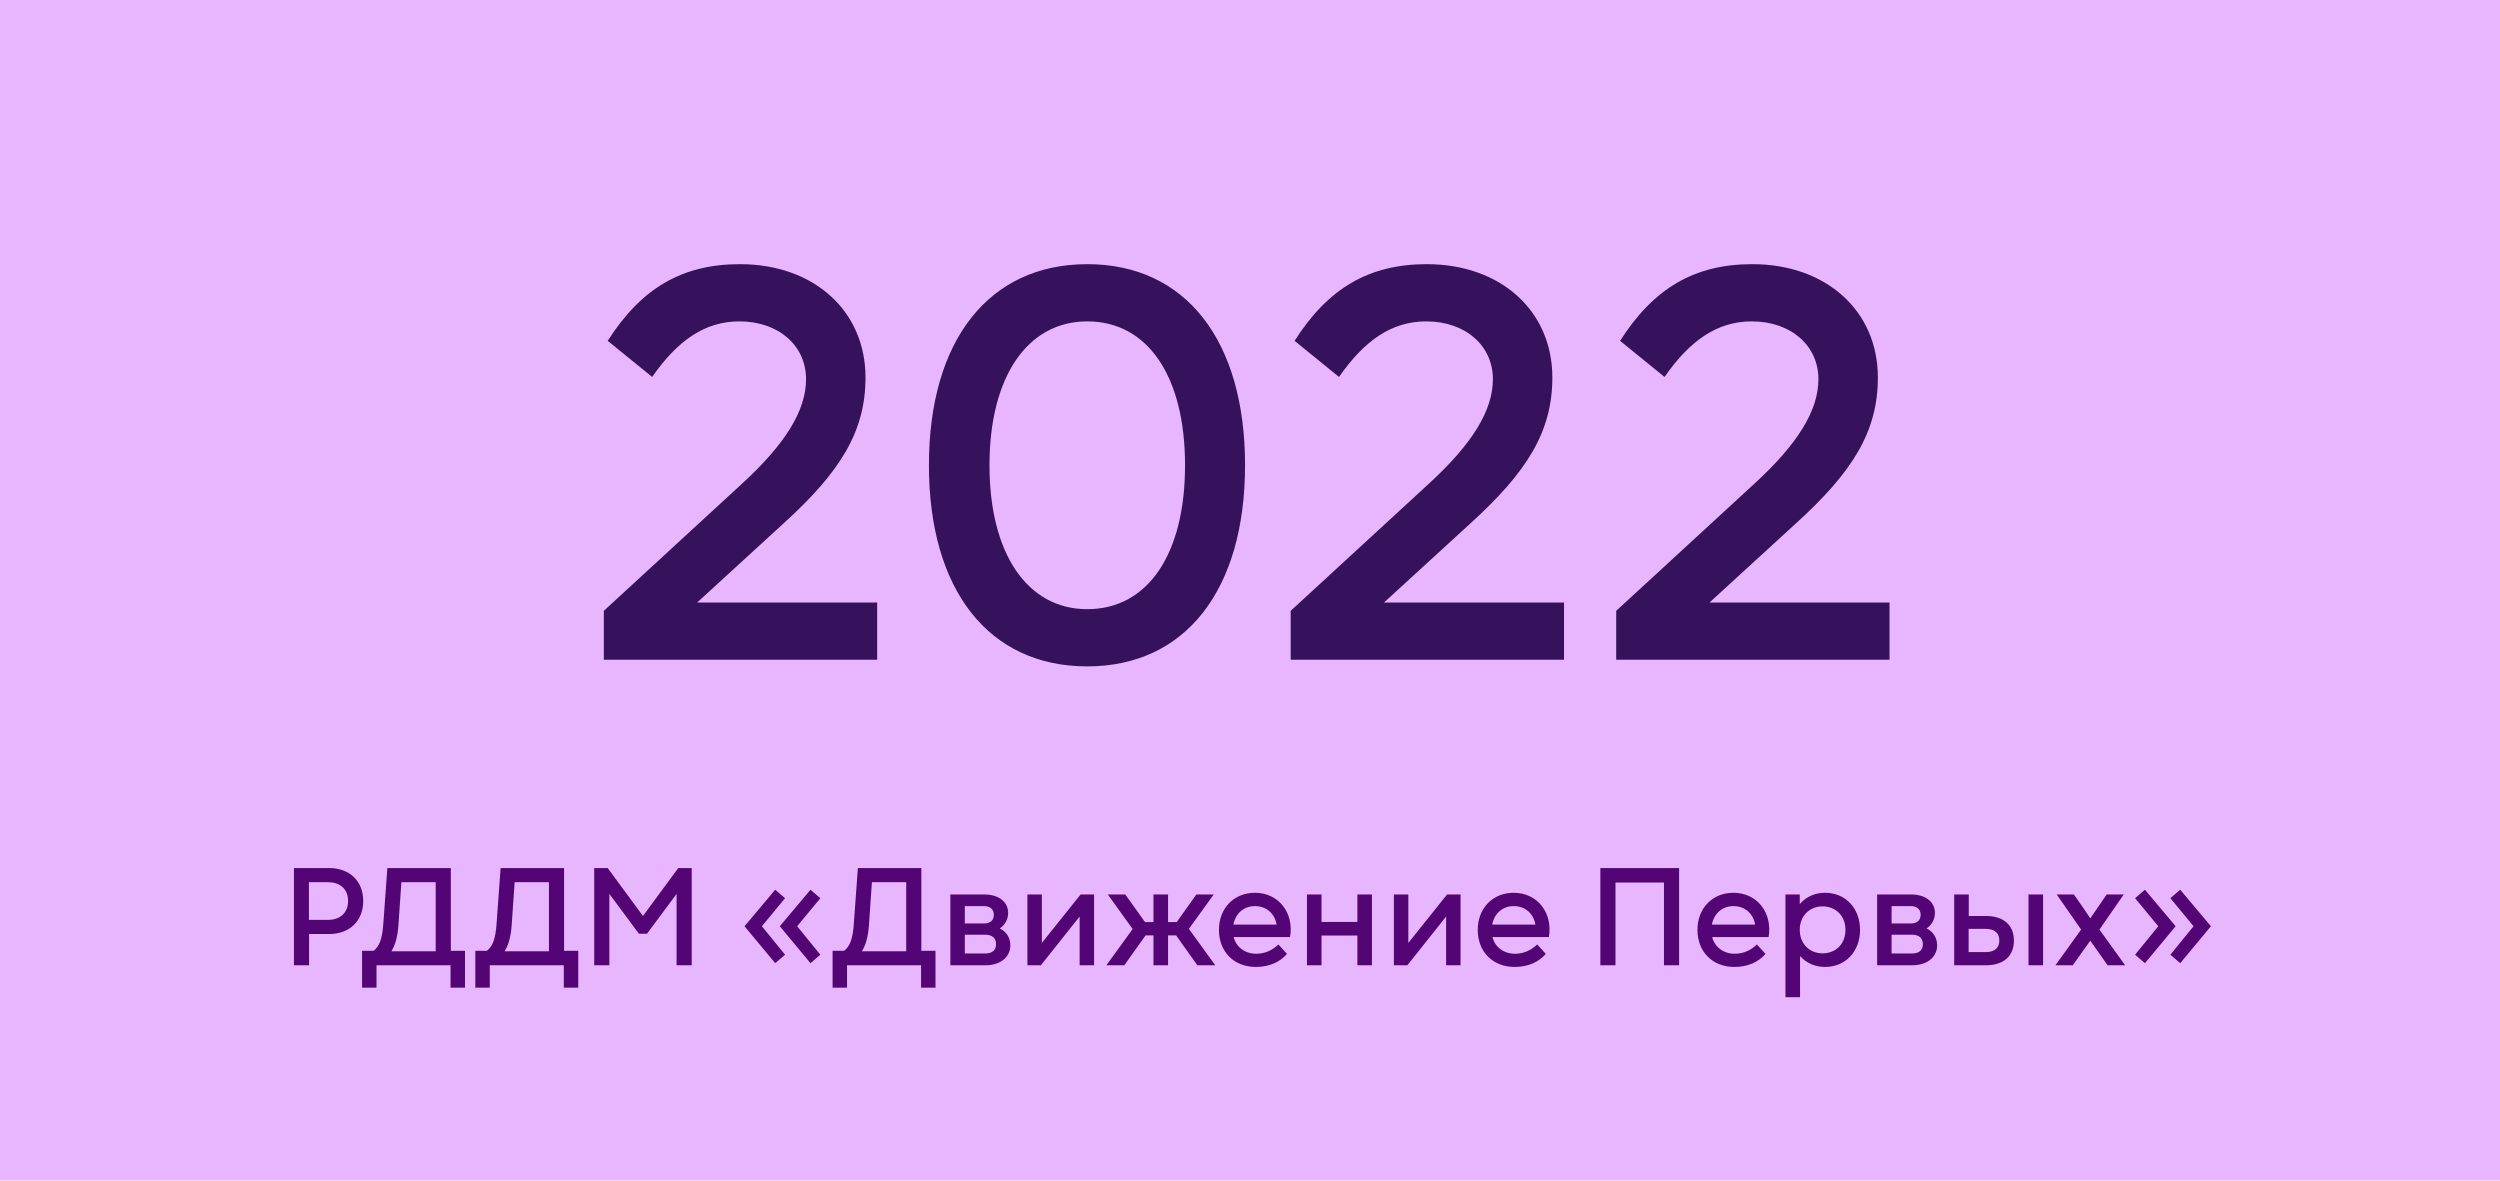 <?xml version="1.0" encoding="UTF-8"?> <svg xmlns="http://www.w3.org/2000/svg" width="360" height="170" viewBox="0 0 360 170" fill="none"><rect width="360" height="170" fill="#E8B6FF"></rect><path d="M42.326 139V125H47.406C50.346 125 52.306 126.88 52.306 129.74C52.306 132.6 50.346 134.5 47.406 134.5H44.506V139H42.326ZM44.486 132.46H47.246C49.026 132.46 50.126 131.4 50.126 129.74C50.126 128.08 49.026 127.04 47.246 127.04H44.486V132.46ZM52.139 142.22V136.92H53.799C54.599 136.28 55.039 135.32 55.199 132.98L55.779 125H64.919V136.92H66.959V142.22H64.879V139H54.219V142.22H52.139ZM56.359 136.98H62.739V127.04H57.799L57.379 133.16C57.259 134.92 56.899 136.12 56.359 136.98ZM68.448 142.22V136.92H70.108C70.908 136.28 71.348 135.32 71.508 132.98L72.088 125H81.228V136.92H83.268V142.22H81.188V139H70.528V142.22H68.448ZM72.668 136.98H79.048V127.04H74.108L73.688 133.16C73.568 134.92 73.208 136.12 72.668 136.98ZM92.008 134.46L87.748 128.72V139H85.568V125H87.508L92.588 131.9L97.668 125H99.608V139H97.428V128.72L93.168 134.46H92.008ZM111.632 138.7L107.212 133.38L111.632 128.12L113.052 129.34L109.712 133.38L113.052 137.48L111.632 138.7ZM112.292 133.38L116.712 128.12L118.132 129.34L114.792 133.38L118.132 137.48L116.712 138.7L112.292 133.38ZM119.893 142.22V136.92H121.553C122.353 136.28 122.793 135.32 122.953 132.98L123.533 125H132.673V136.92H134.713V142.22H132.633V139H121.973V142.22H119.893ZM124.113 136.98H130.493V127.04H125.553L125.133 133.16C125.013 134.92 124.653 136.12 124.113 136.98ZM136.853 139V128.8H141.713C143.813 128.8 145.173 129.86 145.173 131.46C145.173 132.38 144.713 133.2 143.973 133.7C144.893 134.12 145.493 135.04 145.493 136.12C145.493 137.82 144.053 139 141.913 139H136.853ZM138.933 137.3H141.873C142.893 137.3 143.433 136.82 143.433 135.96C143.433 135.1 142.893 134.6 141.873 134.6H138.933V137.3ZM138.933 132.98H141.673C142.613 132.98 143.113 132.52 143.113 131.74C143.113 130.96 142.613 130.48 141.673 130.48H138.933V132.98ZM147.947 139V128.8H150.027V135.78L155.607 128.8H157.547V139H155.467V131.98L149.887 139H147.947ZM172.421 139L169.361 134.7H168.201V139H166.101V134.7H164.961L161.901 139H159.321L163.101 133.78L159.521 128.8H162.041L164.881 132.78H166.101V128.8H168.201V132.78H169.441L172.281 128.8H174.781L171.201 133.76L175.001 139H172.421ZM180.849 139.24C177.669 139.24 175.529 137.04 175.529 133.9C175.529 130.78 177.689 128.56 180.709 128.56C184.129 128.56 186.369 131.46 185.769 134.94H177.649C177.989 136.34 179.249 137.34 180.889 137.34C182.189 137.34 183.269 136.8 184.089 136L185.329 137.36C184.349 138.5 182.829 139.24 180.849 139.24ZM177.609 133.14H183.829C183.569 131.58 182.389 130.48 180.709 130.48C179.109 130.48 177.909 131.54 177.609 133.14ZM195.461 139V134.72H190.301V139H188.201V128.8H190.301V132.76H195.461V128.8H197.561V139H195.461ZM200.721 139V128.8H202.801V135.78L208.381 128.8H210.321V139H208.241V131.98L202.661 139H200.721ZM218.115 139.24C214.935 139.24 212.795 137.04 212.795 133.9C212.795 130.78 214.955 128.56 217.975 128.56C221.395 128.56 223.635 131.46 223.035 134.94H214.915C215.255 136.34 216.515 137.34 218.155 137.34C219.455 137.34 220.535 136.8 221.355 136L222.595 137.36C221.615 138.5 220.095 139.24 218.115 139.24ZM214.875 133.14H221.095C220.835 131.58 219.655 130.48 217.975 130.48C216.375 130.48 215.175 131.54 214.875 133.14ZM239.611 139V127.08H232.631V139H230.451V125H241.791V139H239.611ZM249.755 139.24C246.575 139.24 244.435 137.04 244.435 133.9C244.435 130.78 246.595 128.56 249.615 128.56C253.035 128.56 255.275 131.46 254.675 134.94H246.555C246.895 136.34 248.155 137.34 249.795 137.34C251.095 137.34 252.175 136.8 252.995 136L254.235 137.36C253.255 138.5 251.735 139.24 249.755 139.24ZM246.515 133.14H252.735C252.475 131.58 251.295 130.48 249.615 130.48C248.015 130.48 246.815 131.54 246.515 133.14ZM262.807 139.24C261.347 139.24 260.087 138.66 259.207 137.68V143.6H257.107V128.8H259.167V130.18C260.047 129.16 261.327 128.56 262.807 128.56C265.747 128.56 267.847 130.78 267.847 133.9C267.847 137.02 265.747 139.24 262.807 139.24ZM259.167 133.9C259.167 135.88 260.547 137.28 262.447 137.28C264.387 137.28 265.747 135.9 265.747 133.9C265.747 131.92 264.387 130.52 262.447 130.52C260.547 130.52 259.167 131.92 259.167 133.9ZM270.31 139V128.8H275.17C277.27 128.8 278.63 129.86 278.63 131.46C278.63 132.38 278.17 133.2 277.43 133.7C278.35 134.12 278.95 135.04 278.95 136.12C278.95 137.82 277.51 139 275.37 139H270.31ZM272.39 137.3H275.33C276.35 137.3 276.89 136.82 276.89 135.96C276.89 135.1 276.35 134.6 275.33 134.6H272.39V137.3ZM272.39 132.98H275.13C276.07 132.98 276.57 132.52 276.57 131.74C276.57 130.96 276.07 130.48 275.13 130.48H272.39V132.98ZM281.404 139V128.8H283.504V131.9H285.964C288.544 131.9 290.004 133.24 290.004 135.44C290.004 137.66 288.544 139 285.964 139H281.404ZM283.484 137.1H285.944C287.244 137.1 287.904 136.48 287.904 135.42C287.904 134.38 287.244 133.76 285.944 133.76H283.484V137.1ZM292.104 139V128.8H294.204V139H292.104ZM303.502 139L302.142 137.08L301.002 135.46L299.842 137.08L298.482 139H295.982L299.682 133.86L296.162 128.8H298.642L300.022 130.78L301.002 132.24L303.362 128.8H305.822L302.322 133.86L306.022 139H303.502ZM313.953 138.7L312.533 137.48L315.873 133.38L312.533 129.34L313.953 128.12L318.373 133.38L313.953 138.7ZM307.453 137.48L310.793 133.38L307.453 129.34L308.873 128.12L313.293 133.38L308.873 138.7L307.453 137.48Z" fill="#540575"></path><path d="M86.952 95V87.96L106.952 69.56C113.032 63.96 116.072 59.16 116.072 54.6C116.072 49.8 112.152 46.28 106.472 46.28C101.512 46.28 97.592 49 93.912 54.28L87.512 49.08C92.312 41.56 98.152 38.04 106.552 38.04C117.192 38.04 124.632 44.76 124.632 54.36C124.632 62.12 121.032 67.96 112.712 75.48L100.392 86.76H126.312V95H86.952ZM156.566 95.96C142.406 95.96 133.766 85 133.766 67C133.766 49 142.406 38.04 156.566 38.04C170.726 38.04 179.286 49 179.286 67C179.286 84.92 170.726 95.96 156.566 95.96ZM142.486 67C142.486 79.72 147.926 87.72 156.566 87.72C165.286 87.72 170.646 79.8 170.646 67C170.646 54.2 165.286 46.28 156.566 46.28C147.926 46.28 142.486 54.28 142.486 67ZM185.858 95V87.96L205.858 69.56C211.938 63.96 214.978 59.16 214.978 54.6C214.978 49.8 211.058 46.28 205.378 46.28C200.418 46.28 196.498 49 192.818 54.28L186.418 49.08C191.218 41.56 197.058 38.04 205.458 38.04C216.098 38.04 223.538 44.76 223.538 54.36C223.538 62.12 219.938 67.96 211.618 75.48L199.298 86.76H225.218V95H185.858ZM232.733 95V87.96L252.733 69.56C258.813 63.96 261.853 59.16 261.853 54.6C261.853 49.8 257.933 46.28 252.253 46.28C247.293 46.28 243.373 49 239.693 54.28L233.293 49.08C238.093 41.56 243.933 38.04 252.333 38.04C262.973 38.04 270.413 44.76 270.413 54.36C270.413 62.12 266.813 67.96 258.493 75.48L246.173 86.76H272.093V95H232.733Z" fill="#35125B"></path></svg> 
